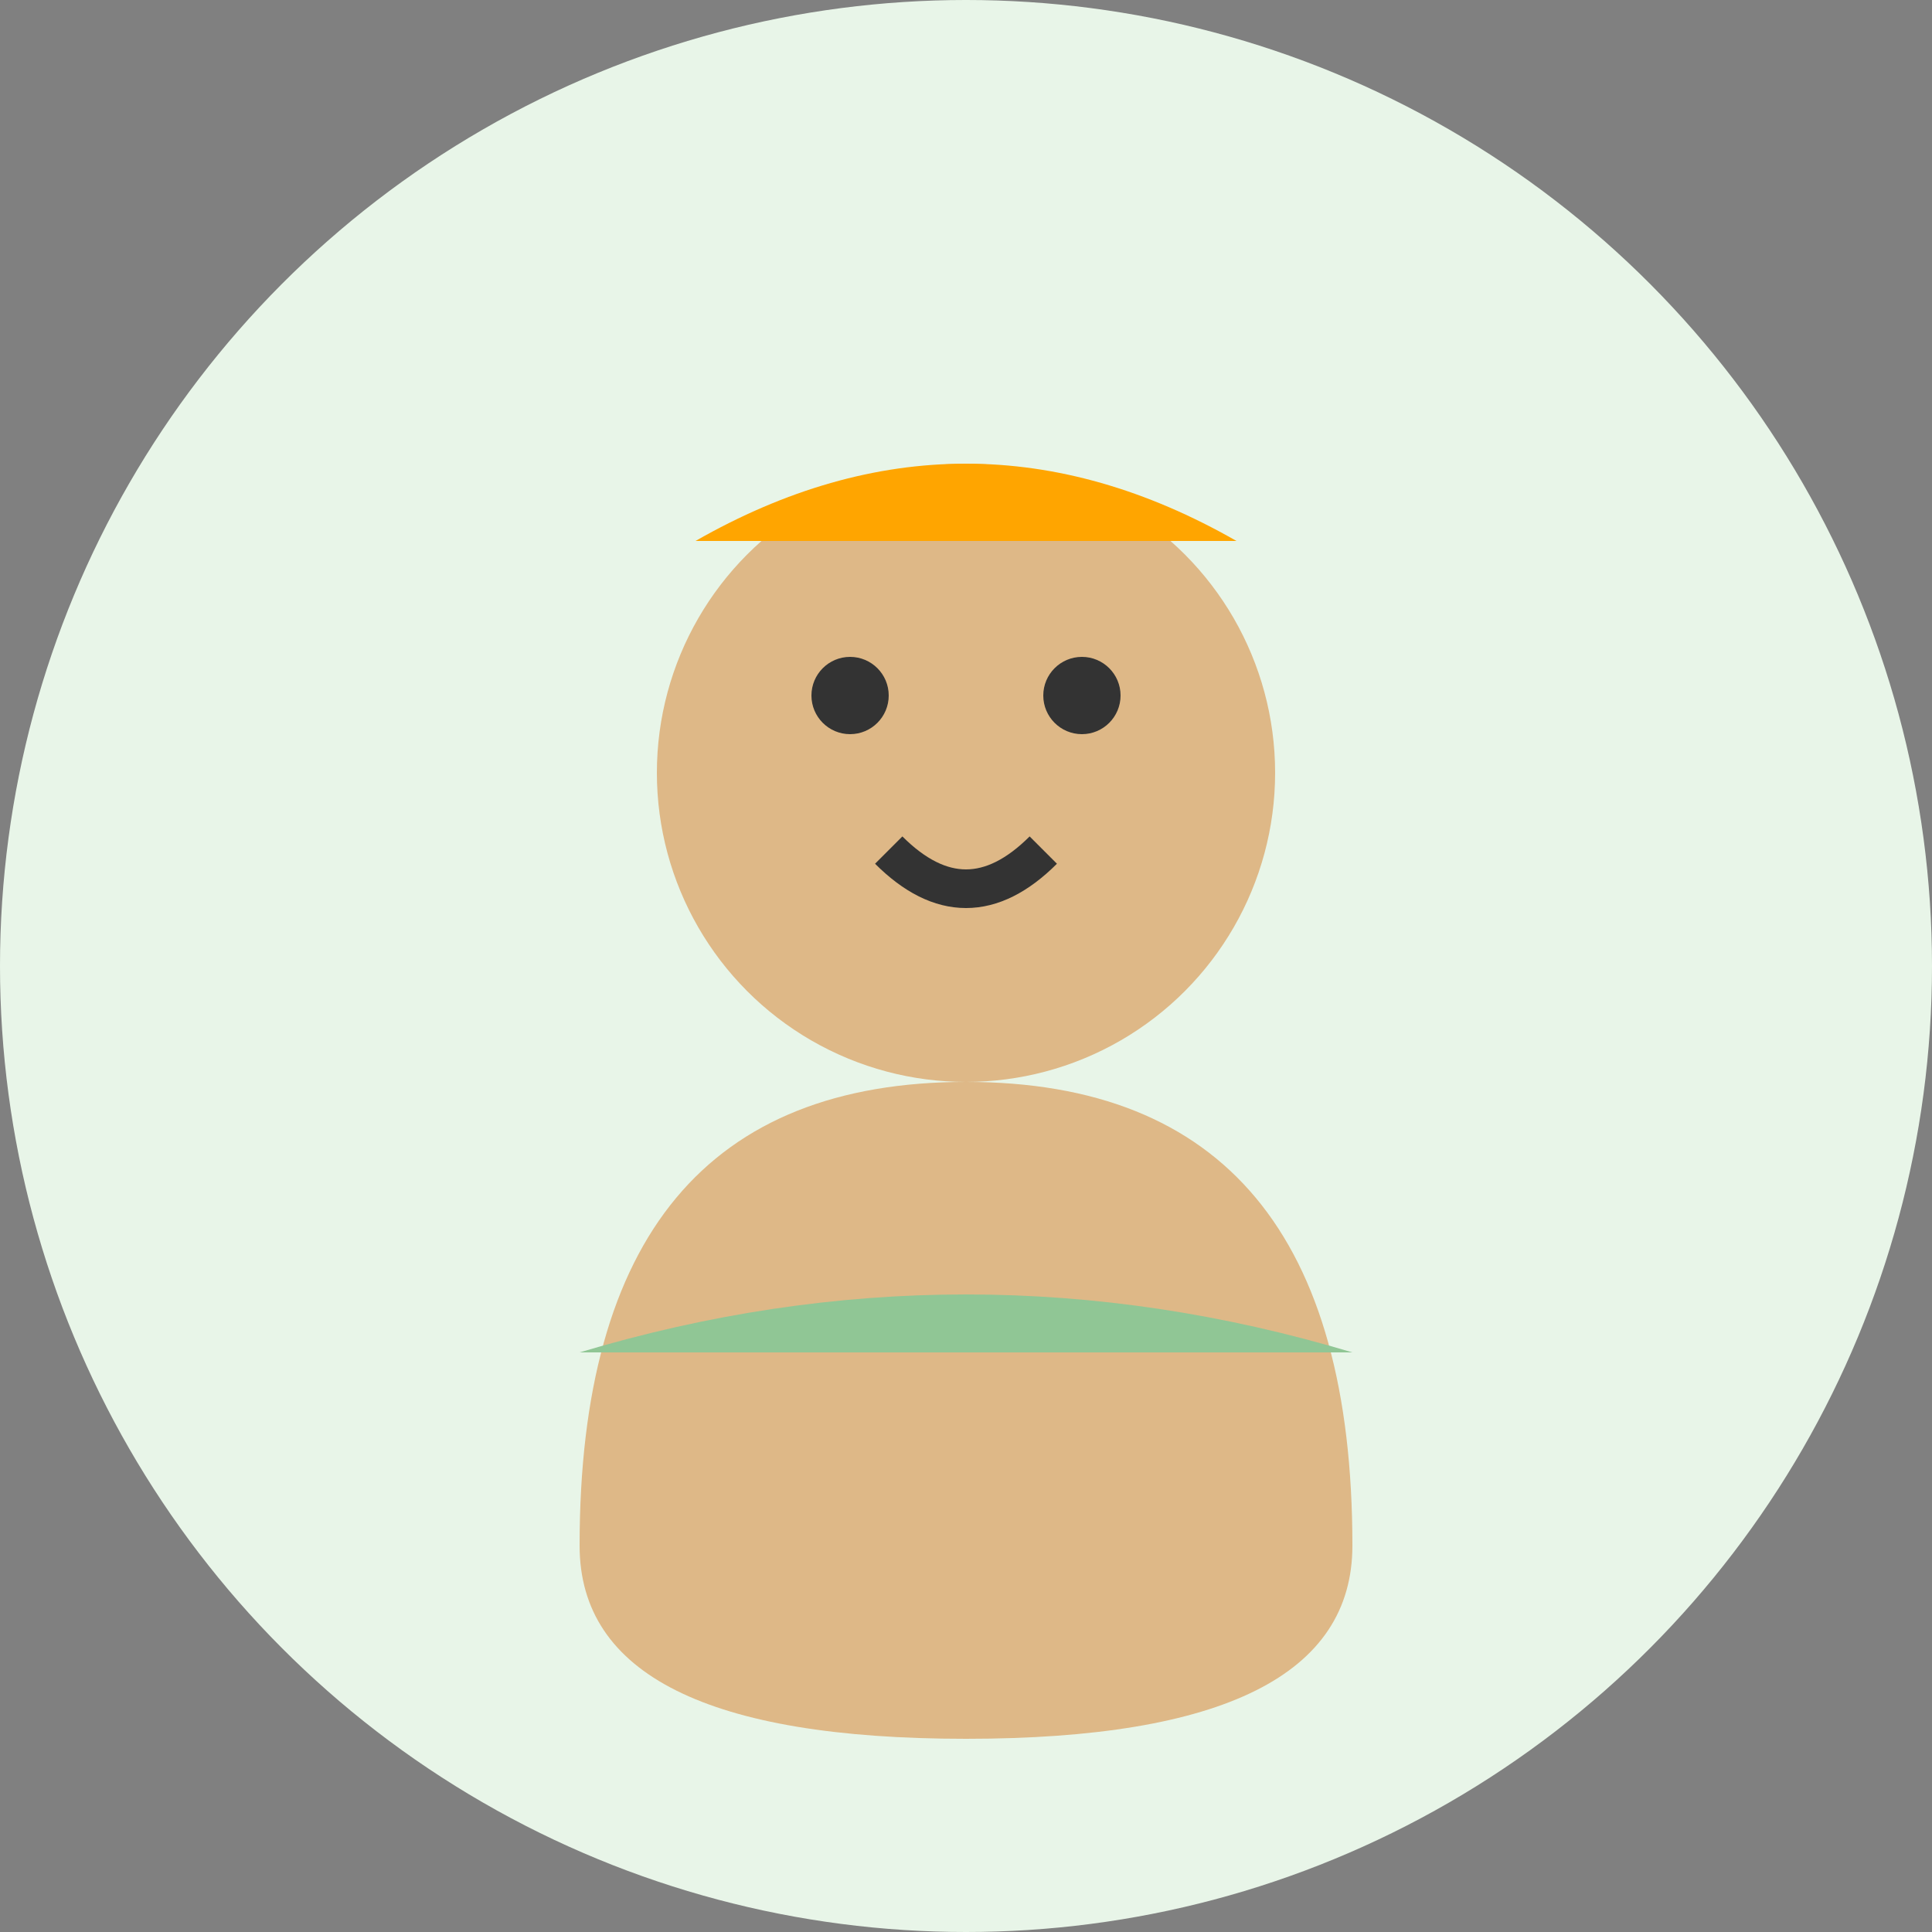 <svg width="50" height="50" viewBox="0 0 50 50" fill="none" xmlns="http://www.w3.org/2000/svg">
  <rect x="0" y="0" width="50" height="50" fill="#808080" stroke="none"/>
  <circle cx="25" cy="25" r="25" fill="#e8f5e8"/>
  <circle cx="25" cy="20" r="8" fill="#deb887"/>
  <path d="M25 28 Q15 28 15 40 Q15 45 25 45 Q35 45 35 40 Q35 28 25 28" fill="#deb887"/>
  <circle cx="22" cy="18" r="1" fill="#333"/>
  <circle cx="28" cy="18" r="1" fill="#333"/>
  <path d="M23 22 Q25 24 27 22" stroke="#333" stroke-width="1" fill="none"/>
  <path d="M18 14 Q25 10 32 14" fill="#ffa500"/>
  <path d="M15 35 Q25 32 35 35" fill="#90c695"/>
</svg>
